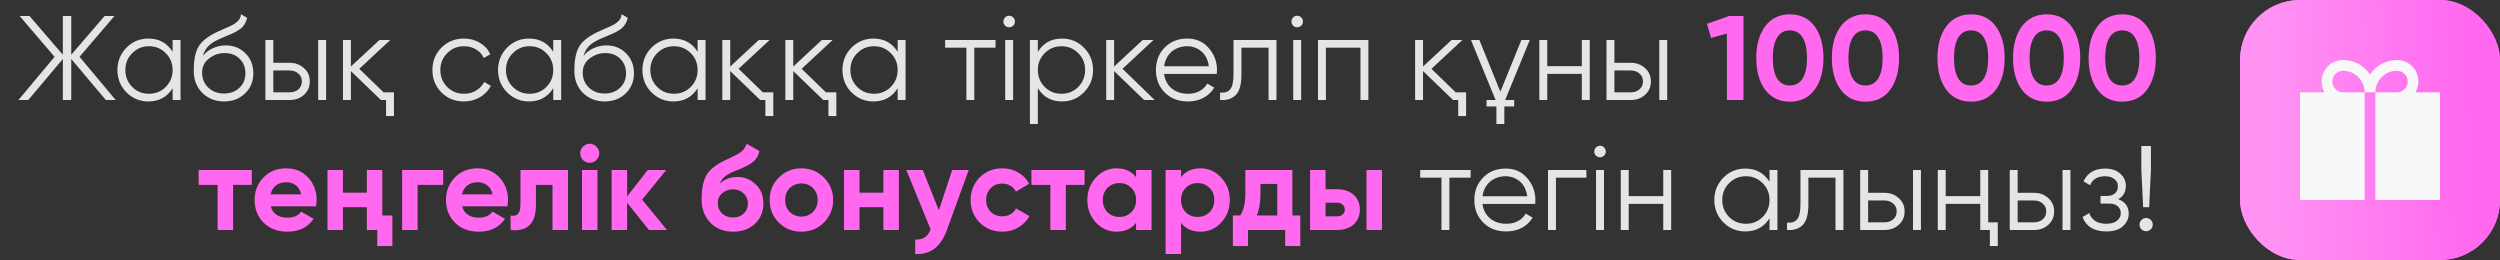 <?xml version="1.0" encoding="UTF-8"?> <svg xmlns="http://www.w3.org/2000/svg" width="250" height="26" viewBox="0 0 250 26" fill="none"><rect x="0" y="0" width="250" height="26" fill="#333333" stroke="none"/> <path d="M11.566 10H10.582L7.125 5.896V10H6.285V5.896L2.829 10H1.845L5.457 5.68L1.965 1.6H2.949L6.285 5.476V1.6H7.125V5.476L10.461 1.6H11.445L7.953 5.68L11.566 10ZM17.262 4H18.054V10H17.262V8.824C16.71 9.704 15.902 10.144 14.838 10.144C13.982 10.144 13.25 9.84 12.642 9.232C12.042 8.624 11.742 7.88 11.742 7C11.742 6.128 12.042 5.384 12.642 4.768C13.25 4.16 13.982 3.856 14.838 3.856C15.902 3.856 16.71 4.296 17.262 5.176V4ZM13.218 8.692C13.674 9.148 14.234 9.376 14.898 9.376C15.562 9.376 16.122 9.148 16.578 8.692C17.034 8.228 17.262 7.664 17.262 7C17.262 6.336 17.034 5.776 16.578 5.32C16.122 4.856 15.562 4.624 14.898 4.624C14.234 4.624 13.674 4.856 13.218 5.32C12.762 5.776 12.534 6.336 12.534 7C12.534 7.664 12.762 8.228 13.218 8.692ZM22.395 10.144C21.539 10.144 20.819 9.86 20.235 9.292C19.659 8.716 19.371 7.972 19.371 7.06C19.371 6.036 19.523 5.252 19.827 4.708C20.131 4.156 20.747 3.656 21.675 3.208C21.763 3.168 21.863 3.124 21.975 3.076C22.095 3.02 22.227 2.96 22.371 2.896C22.651 2.784 22.871 2.688 23.031 2.608C23.151 2.552 23.271 2.488 23.391 2.416C23.519 2.336 23.635 2.248 23.739 2.152C23.843 2.056 23.927 1.948 23.991 1.828C24.055 1.7 24.087 1.564 24.087 1.42L24.711 1.78C24.671 1.98 24.607 2.16 24.519 2.32C24.423 2.488 24.323 2.624 24.219 2.728C24.123 2.832 23.967 2.948 23.751 3.076C23.647 3.14 23.555 3.192 23.475 3.232C23.395 3.272 23.323 3.308 23.259 3.34L22.659 3.592L22.095 3.832C21.815 3.952 21.575 4.072 21.375 4.192C21.175 4.312 21.003 4.444 20.859 4.588C20.723 4.724 20.607 4.876 20.511 5.044C20.423 5.204 20.351 5.388 20.295 5.596C20.567 5.236 20.911 4.972 21.327 4.804C21.743 4.628 22.155 4.54 22.563 4.54C23.363 4.54 24.023 4.804 24.543 5.332C25.071 5.852 25.335 6.52 25.335 7.336C25.335 8.144 25.055 8.816 24.495 9.352C23.943 9.88 23.243 10.144 22.395 10.144ZM22.395 9.352C23.019 9.352 23.531 9.164 23.931 8.788C24.339 8.404 24.543 7.92 24.543 7.336C24.543 6.744 24.351 6.26 23.967 5.884C23.591 5.5 23.087 5.308 22.455 5.308C21.887 5.308 21.371 5.488 20.907 5.848C20.443 6.192 20.211 6.664 20.211 7.264C20.211 7.872 20.419 8.372 20.835 8.764C21.251 9.156 21.771 9.352 22.395 9.352ZM28.975 6.28C29.527 6.28 29.999 6.456 30.391 6.808C30.783 7.152 30.979 7.596 30.979 8.14C30.979 8.692 30.783 9.14 30.391 9.484C30.015 9.828 29.543 10 28.975 10H26.539V4H27.331V6.28H28.975ZM31.819 4H32.611V10H31.819V4ZM28.975 9.232C29.311 9.232 29.595 9.136 29.827 8.944C30.067 8.744 30.187 8.476 30.187 8.14C30.187 7.804 30.067 7.54 29.827 7.348C29.595 7.148 29.311 7.048 28.975 7.048H27.331V9.232H28.975ZM38.353 9.232H39.397V11.608H38.605V10H38.089L35.089 7.108V10H34.297V4H35.089V6.652L37.945 4H39.025L35.929 6.88L38.353 9.232ZM46.398 10.144C45.494 10.144 44.742 9.844 44.142 9.244C43.542 8.636 43.242 7.888 43.242 7C43.242 6.112 43.542 5.368 44.142 4.768C44.742 4.16 45.494 3.856 46.398 3.856C46.998 3.856 47.53 4 47.994 4.288C48.466 4.568 48.81 4.948 49.026 5.428L48.378 5.8C48.218 5.44 47.962 5.156 47.61 4.948C47.258 4.732 46.854 4.624 46.398 4.624C45.734 4.624 45.174 4.856 44.718 5.32C44.262 5.776 44.034 6.336 44.034 7C44.034 7.664 44.262 8.228 44.718 8.692C45.174 9.148 45.734 9.376 46.398 9.376C46.854 9.376 47.254 9.272 47.598 9.064C47.95 8.848 48.226 8.56 48.426 8.2L49.086 8.584C48.838 9.064 48.474 9.444 47.994 9.724C47.514 10.004 46.982 10.144 46.398 10.144ZM55.324 4H56.116V10H55.324V8.824C54.772 9.704 53.964 10.144 52.9 10.144C52.044 10.144 51.312 9.84 50.704 9.232C50.104 8.624 49.804 7.88 49.804 7C49.804 6.128 50.104 5.384 50.704 4.768C51.312 4.16 52.044 3.856 52.9 3.856C53.964 3.856 54.772 4.296 55.324 5.176V4ZM51.28 8.692C51.736 9.148 52.296 9.376 52.96 9.376C53.624 9.376 54.184 9.148 54.64 8.692C55.096 8.228 55.324 7.664 55.324 7C55.324 6.336 55.096 5.776 54.64 5.32C54.184 4.856 53.624 4.624 52.96 4.624C52.296 4.624 51.736 4.856 51.28 5.32C50.824 5.776 50.596 6.336 50.596 7C50.596 7.664 50.824 8.228 51.28 8.692ZM60.457 10.144C59.601 10.144 58.881 9.86 58.297 9.292C57.721 8.716 57.433 7.972 57.433 7.06C57.433 6.036 57.585 5.252 57.889 4.708C58.193 4.156 58.809 3.656 59.737 3.208C59.825 3.168 59.925 3.124 60.037 3.076C60.157 3.02 60.289 2.96 60.433 2.896C60.713 2.784 60.933 2.688 61.093 2.608C61.213 2.552 61.333 2.488 61.453 2.416C61.581 2.336 61.697 2.248 61.801 2.152C61.905 2.056 61.989 1.948 62.053 1.828C62.117 1.7 62.149 1.564 62.149 1.42L62.773 1.78C62.733 1.98 62.669 2.16 62.581 2.32C62.485 2.488 62.385 2.624 62.281 2.728C62.185 2.832 62.029 2.948 61.813 3.076C61.709 3.14 61.617 3.192 61.537 3.232C61.457 3.272 61.385 3.308 61.321 3.34L60.721 3.592L60.157 3.832C59.877 3.952 59.637 4.072 59.437 4.192C59.237 4.312 59.065 4.444 58.921 4.588C58.785 4.724 58.669 4.876 58.573 5.044C58.485 5.204 58.413 5.388 58.357 5.596C58.629 5.236 58.973 4.972 59.389 4.804C59.805 4.628 60.217 4.54 60.625 4.54C61.425 4.54 62.085 4.804 62.605 5.332C63.133 5.852 63.397 6.52 63.397 7.336C63.397 8.144 63.117 8.816 62.557 9.352C62.005 9.88 61.305 10.144 60.457 10.144ZM60.457 9.352C61.081 9.352 61.593 9.164 61.993 8.788C62.401 8.404 62.605 7.92 62.605 7.336C62.605 6.744 62.413 6.26 62.029 5.884C61.653 5.5 61.149 5.308 60.517 5.308C59.949 5.308 59.433 5.488 58.969 5.848C58.505 6.192 58.273 6.664 58.273 7.264C58.273 7.872 58.481 8.372 58.897 8.764C59.313 9.156 59.833 9.352 60.457 9.352ZM69.762 4H70.554V10H69.762V8.824C69.21 9.704 68.402 10.144 67.338 10.144C66.482 10.144 65.75 9.84 65.142 9.232C64.542 8.624 64.242 7.88 64.242 7C64.242 6.128 64.542 5.384 65.142 4.768C65.75 4.16 66.482 3.856 67.338 3.856C68.402 3.856 69.21 4.296 69.762 5.176V4ZM65.718 8.692C66.174 9.148 66.734 9.376 67.398 9.376C68.062 9.376 68.622 9.148 69.078 8.692C69.534 8.228 69.762 7.664 69.762 7C69.762 6.336 69.534 5.776 69.078 5.32C68.622 4.856 68.062 4.624 67.398 4.624C66.734 4.624 66.174 4.856 65.718 5.32C65.262 5.776 65.034 6.336 65.034 7C65.034 7.664 65.262 8.228 65.718 8.692ZM76.287 9.232H77.331V11.608H76.539V10H76.023L73.023 7.108V10H72.231V4H73.023V6.652L75.879 4H76.959L73.863 6.88L76.287 9.232ZM82.591 9.232H83.635V11.608H82.843V10H82.327L79.327 7.108V10H78.535V4H79.327V6.652L82.183 4H83.263L80.167 6.88L82.591 9.232ZM89.766 4H90.558V10H89.766V8.824C89.214 9.704 88.406 10.144 87.342 10.144C86.486 10.144 85.754 9.84 85.146 9.232C84.546 8.624 84.246 7.88 84.246 7C84.246 6.128 84.546 5.384 85.146 4.768C85.754 4.16 86.486 3.856 87.342 3.856C88.406 3.856 89.214 4.296 89.766 5.176V4ZM85.722 8.692C86.178 9.148 86.738 9.376 87.402 9.376C88.066 9.376 88.626 9.148 89.082 8.692C89.538 8.228 89.766 7.664 89.766 7C89.766 6.336 89.538 5.776 89.082 5.32C88.626 4.856 88.066 4.624 87.402 4.624C86.738 4.624 86.178 4.856 85.722 5.32C85.266 5.776 85.038 6.336 85.038 7C85.038 7.664 85.266 8.228 85.722 8.692ZM99.555 4V4.768H97.43V10H96.638V4.768H94.514V4H99.555ZM101.324 2.56C101.212 2.672 101.076 2.728 100.916 2.728C100.756 2.728 100.62 2.672 100.508 2.56C100.396 2.448 100.34 2.312 100.34 2.152C100.34 1.992 100.396 1.856 100.508 1.744C100.62 1.632 100.756 1.576 100.916 1.576C101.076 1.576 101.212 1.632 101.324 1.744C101.436 1.856 101.492 1.992 101.492 2.152C101.492 2.312 101.436 2.448 101.324 2.56ZM100.52 10V4H101.312V10H100.52ZM106.208 3.856C107.064 3.856 107.792 4.16 108.392 4.768C109 5.376 109.304 6.12 109.304 7C109.304 7.88 109 8.624 108.392 9.232C107.792 9.84 107.064 10.144 106.208 10.144C105.144 10.144 104.336 9.704 103.784 8.824V12.4H102.992V4H103.784V5.176C104.336 4.296 105.144 3.856 106.208 3.856ZM104.468 8.692C104.924 9.148 105.484 9.376 106.148 9.376C106.812 9.376 107.372 9.148 107.828 8.692C108.284 8.228 108.512 7.664 108.512 7C108.512 6.336 108.284 5.776 107.828 5.32C107.372 4.856 106.812 4.624 106.148 4.624C105.484 4.624 104.924 4.856 104.468 5.32C104.012 5.776 103.784 6.336 103.784 7C103.784 7.664 104.012 8.228 104.468 8.692ZM115.469 10H114.413L111.413 7.108V10H110.621V4H111.413V6.652L114.269 4H115.349L112.253 6.88L115.469 10ZM118.725 3.856C119.621 3.856 120.337 4.172 120.873 4.804C121.425 5.428 121.701 6.168 121.701 7.024C121.701 7.064 121.697 7.116 121.689 7.18C121.689 7.244 121.685 7.316 121.677 7.396H116.409C116.489 8.004 116.745 8.488 117.177 8.848C117.609 9.2 118.149 9.376 118.797 9.376C119.253 9.376 119.645 9.284 119.973 9.1C120.309 8.908 120.561 8.66 120.729 8.356L121.425 8.764C121.161 9.196 120.801 9.536 120.345 9.784C119.889 10.024 119.369 10.144 118.785 10.144C117.841 10.144 117.073 9.848 116.481 9.256C115.889 8.664 115.593 7.912 115.593 7C115.593 6.096 115.885 5.348 116.469 4.756C117.053 4.156 117.805 3.856 118.725 3.856ZM118.725 4.624C118.413 4.624 118.125 4.672 117.861 4.768C117.597 4.864 117.361 5 117.153 5.176C116.953 5.352 116.789 5.564 116.661 5.812C116.533 6.06 116.449 6.332 116.409 6.628H120.885C120.797 5.988 120.553 5.496 120.153 5.152C119.737 4.8 119.261 4.624 118.725 4.624ZM127.647 4V10H126.855V4.768H124.143V7.444C124.143 8.452 123.951 9.14 123.567 9.508C123.191 9.884 122.671 10.048 122.007 10V9.256C122.463 9.304 122.799 9.196 123.015 8.932C123.239 8.668 123.351 8.172 123.351 7.444V4H127.647ZM130.128 2.56C130.016 2.672 129.88 2.728 129.72 2.728C129.56 2.728 129.424 2.672 129.312 2.56C129.2 2.448 129.144 2.312 129.144 2.152C129.144 1.992 129.2 1.856 129.312 1.744C129.424 1.632 129.56 1.576 129.72 1.576C129.88 1.576 130.016 1.632 130.128 1.744C130.24 1.856 130.296 1.992 130.296 2.152C130.296 2.312 130.24 2.448 130.128 2.56ZM129.324 10V4H130.116V10H129.324ZM136.837 4V10H136.045V4.768H132.589V10H131.797V4H136.837ZM145.568 9.232H146.612V11.608H145.82V10H145.304L142.304 7.108V10H141.512V4H142.304V6.652L145.16 4H146.24L143.144 6.88L145.568 9.232ZM147.097 4H147.937L150.037 9.172L152.137 4H152.977L150.517 10H151.417V10.648H150.433V12.4H149.641V10.648H148.657V10H149.557L147.097 4ZM158.182 4H158.974V10H158.182V7.384H154.726V10H153.934V4H154.726V6.616H158.182V4ZM163.085 6.28C163.637 6.28 164.109 6.456 164.501 6.808C164.893 7.152 165.089 7.596 165.089 8.14C165.089 8.692 164.893 9.14 164.501 9.484C164.125 9.828 163.653 10 163.085 10H160.649V4H161.441V6.28H163.085ZM165.929 4H166.721V10H165.929V4ZM163.085 9.232C163.421 9.232 163.705 9.136 163.937 8.944C164.177 8.744 164.297 8.476 164.297 8.14C164.297 7.804 164.177 7.54 163.937 7.348C163.705 7.148 163.421 7.048 163.085 7.048H161.441V9.232H163.085ZM147.062 17V17.768H144.938V23H144.146V17.768H142.022V17H147.062ZM150.565 16.856C151.461 16.856 152.177 17.172 152.713 17.804C153.265 18.428 153.541 19.168 153.541 20.024C153.541 20.064 153.537 20.116 153.529 20.18C153.529 20.244 153.525 20.316 153.517 20.396H148.249C148.329 21.004 148.585 21.488 149.017 21.848C149.449 22.2 149.989 22.376 150.637 22.376C151.093 22.376 151.485 22.284 151.813 22.1C152.149 21.908 152.401 21.66 152.569 21.356L153.265 21.764C153.001 22.196 152.641 22.536 152.185 22.784C151.729 23.024 151.209 23.144 150.625 23.144C149.681 23.144 148.913 22.848 148.321 22.256C147.729 21.664 147.433 20.912 147.433 20C147.433 19.096 147.725 18.348 148.309 17.756C148.893 17.156 149.645 16.856 150.565 16.856ZM150.565 17.624C150.253 17.624 149.965 17.672 149.701 17.768C149.437 17.864 149.201 18 148.993 18.176C148.793 18.352 148.629 18.564 148.501 18.812C148.373 19.06 148.289 19.332 148.249 19.628H152.725C152.637 18.988 152.393 18.496 151.993 18.152C151.577 17.8 151.101 17.624 150.565 17.624ZM158.641 17V17.768H155.593V23H154.801V17H158.641ZM160.41 15.56C160.298 15.672 160.162 15.728 160.002 15.728C159.842 15.728 159.706 15.672 159.594 15.56C159.482 15.448 159.426 15.312 159.426 15.152C159.426 14.992 159.482 14.856 159.594 14.744C159.706 14.632 159.842 14.576 160.002 14.576C160.162 14.576 160.298 14.632 160.41 14.744C160.522 14.856 160.578 14.992 160.578 15.152C160.578 15.312 160.522 15.448 160.41 15.56ZM159.606 23V17H160.398V23H159.606ZM166.326 17H167.118V23H166.326V20.384H162.87V23H162.078V17H162.87V19.616H166.326V17ZM176.953 17H177.745V23H176.953V21.824C176.401 22.704 175.593 23.144 174.529 23.144C173.673 23.144 172.941 22.84 172.333 22.232C171.733 21.624 171.433 20.88 171.433 20C171.433 19.128 171.733 18.384 172.333 17.768C172.941 17.16 173.673 16.856 174.529 16.856C175.593 16.856 176.401 17.296 176.953 18.176V17ZM172.909 21.692C173.365 22.148 173.925 22.376 174.589 22.376C175.253 22.376 175.813 22.148 176.269 21.692C176.725 21.228 176.953 20.664 176.953 20C176.953 19.336 176.725 18.776 176.269 18.32C175.813 17.856 175.253 17.624 174.589 17.624C173.925 17.624 173.365 17.856 172.909 18.32C172.453 18.776 172.225 19.336 172.225 20C172.225 20.664 172.453 21.228 172.909 21.692ZM184.342 17V23H183.55V17.768H180.838V20.444C180.838 21.452 180.646 22.14 180.262 22.508C179.886 22.884 179.366 23.048 178.702 23V22.256C179.158 22.304 179.494 22.196 179.71 21.932C179.934 21.668 180.046 21.172 180.046 20.444V17H184.342ZM188.456 19.28C189.008 19.28 189.48 19.456 189.872 19.808C190.264 20.152 190.46 20.596 190.46 21.14C190.46 21.692 190.264 22.14 189.872 22.484C189.496 22.828 189.024 23 188.456 23H186.02V17H186.812V19.28H188.456ZM191.3 17H192.092V23H191.3V17ZM188.456 22.232C188.792 22.232 189.076 22.136 189.308 21.944C189.548 21.744 189.668 21.476 189.668 21.14C189.668 20.804 189.548 20.54 189.308 20.348C189.076 20.148 188.792 20.048 188.456 20.048H186.812V22.232H188.456ZM198.026 17H198.818V22.232H199.778V24.608H198.986V23H198.026V20.384H194.57V23H193.778V17H194.57V19.616H198.026V17ZM203.409 19.28C203.961 19.28 204.433 19.456 204.825 19.808C205.217 20.152 205.413 20.596 205.413 21.14C205.413 21.692 205.217 22.14 204.825 22.484C204.449 22.828 203.977 23 203.409 23H200.973V17H201.765V19.28H203.409ZM206.253 17H207.045V23H206.253V17ZM203.409 22.232C203.745 22.232 204.029 22.136 204.261 21.944C204.501 21.744 204.621 21.476 204.621 21.14C204.621 20.804 204.501 20.54 204.261 20.348C204.029 20.148 203.745 20.048 203.409 20.048H201.765V22.232H203.409ZM211.827 19.916C212.523 20.18 212.871 20.66 212.871 21.356C212.871 21.86 212.675 22.284 212.283 22.628C211.907 22.972 211.355 23.144 210.627 23.144C209.411 23.144 208.619 22.664 208.251 21.704L208.923 21.308C209.179 22.02 209.747 22.376 210.627 22.376C211.091 22.376 211.447 22.276 211.695 22.076C211.951 21.876 212.079 21.62 212.079 21.308C212.079 21.028 211.975 20.8 211.767 20.624C211.567 20.448 211.287 20.36 210.927 20.36H210.051V19.592H210.687C211.031 19.592 211.299 19.508 211.491 19.34C211.691 19.164 211.791 18.924 211.791 18.62C211.791 18.332 211.675 18.096 211.443 17.912C211.211 17.72 210.899 17.624 210.507 17.624C209.755 17.624 209.255 17.924 209.007 18.524L208.347 18.14C208.747 17.284 209.467 16.856 210.507 16.856C211.139 16.856 211.643 17.024 212.019 17.36C212.395 17.688 212.583 18.092 212.583 18.572C212.583 19.196 212.331 19.644 211.827 19.916ZM214.314 20.72L214.134 17V14.6H215.094V17L214.914 20.72H214.314ZM215.082 22.928C214.954 23.056 214.798 23.12 214.614 23.12C214.43 23.12 214.274 23.056 214.146 22.928C214.018 22.8 213.954 22.644 213.954 22.46C213.954 22.276 214.018 22.12 214.146 21.992C214.274 21.864 214.43 21.8 214.614 21.8C214.798 21.8 214.954 21.864 215.082 21.992C215.21 22.12 215.274 22.276 215.274 22.46C215.274 22.644 215.21 22.8 215.082 22.928Z" fill="#E5E5E5"></path> <path d="M172.906 1.6H174.346V10H172.69V3.352L171.106 3.796L170.698 2.38L172.906 1.6ZM178.987 10.168C177.939 10.168 177.115 9.772 176.515 8.98C175.923 8.172 175.627 7.112 175.627 5.8C175.627 4.488 175.923 3.432 176.515 2.632C177.115 1.832 177.939 1.432 178.987 1.432C180.051 1.432 180.875 1.832 181.459 2.632C182.051 3.432 182.347 4.488 182.347 5.8C182.347 7.112 182.051 8.172 181.459 8.98C180.867 9.772 180.043 10.168 178.987 10.168ZM180.703 5.8C180.703 4.904 180.555 4.22 180.259 3.748C179.971 3.276 179.547 3.04 178.987 3.04C178.427 3.04 178.003 3.276 177.715 3.748C177.427 4.22 177.283 4.904 177.283 5.8C177.283 6.696 177.427 7.38 177.715 7.852C178.003 8.316 178.427 8.548 178.987 8.548C179.547 8.548 179.971 8.316 180.259 7.852C180.555 7.38 180.703 6.696 180.703 5.8ZM186.546 10.168C185.498 10.168 184.674 9.772 184.074 8.98C183.482 8.172 183.186 7.112 183.186 5.8C183.186 4.488 183.482 3.432 184.074 2.632C184.674 1.832 185.498 1.432 186.546 1.432C187.61 1.432 188.434 1.832 189.018 2.632C189.61 3.432 189.906 4.488 189.906 5.8C189.906 7.112 189.61 8.172 189.018 8.98C188.426 9.772 187.602 10.168 186.546 10.168ZM188.262 5.8C188.262 4.904 188.114 4.22 187.818 3.748C187.53 3.276 187.106 3.04 186.546 3.04C185.986 3.04 185.562 3.276 185.274 3.748C184.986 4.22 184.842 4.904 184.842 5.8C184.842 6.696 184.986 7.38 185.274 7.852C185.562 8.316 185.986 8.548 186.546 8.548C187.106 8.548 187.53 8.316 187.818 7.852C188.114 7.38 188.262 6.696 188.262 5.8ZM197.104 10.168C196.056 10.168 195.232 9.772 194.632 8.98C194.04 8.172 193.744 7.112 193.744 5.8C193.744 4.488 194.04 3.432 194.632 2.632C195.232 1.832 196.056 1.432 197.104 1.432C198.168 1.432 198.992 1.832 199.576 2.632C200.168 3.432 200.464 4.488 200.464 5.8C200.464 7.112 200.168 8.172 199.576 8.98C198.984 9.772 198.16 10.168 197.104 10.168ZM198.82 5.8C198.82 4.904 198.672 4.22 198.376 3.748C198.088 3.276 197.664 3.04 197.104 3.04C196.544 3.04 196.12 3.276 195.832 3.748C195.544 4.22 195.4 4.904 195.4 5.8C195.4 6.696 195.544 7.38 195.832 7.852C196.12 8.316 196.544 8.548 197.104 8.548C197.664 8.548 198.088 8.316 198.376 7.852C198.672 7.38 198.82 6.696 198.82 5.8ZM204.663 10.168C203.615 10.168 202.791 9.772 202.191 8.98C201.599 8.172 201.303 7.112 201.303 5.8C201.303 4.488 201.599 3.432 202.191 2.632C202.791 1.832 203.615 1.432 204.663 1.432C205.727 1.432 206.551 1.832 207.135 2.632C207.727 3.432 208.023 4.488 208.023 5.8C208.023 7.112 207.727 8.172 207.135 8.98C206.543 9.772 205.719 10.168 204.663 10.168ZM206.379 5.8C206.379 4.904 206.231 4.22 205.935 3.748C205.647 3.276 205.223 3.04 204.663 3.04C204.103 3.04 203.679 3.276 203.391 3.748C203.103 4.22 202.959 4.904 202.959 5.8C202.959 6.696 203.103 7.38 203.391 7.852C203.679 8.316 204.103 8.548 204.663 8.548C205.223 8.548 205.647 8.316 205.935 7.852C206.231 7.38 206.379 6.696 206.379 5.8ZM212.221 10.168C211.173 10.168 210.349 9.772 209.749 8.98C209.157 8.172 208.861 7.112 208.861 5.8C208.861 4.488 209.157 3.432 209.749 2.632C210.349 1.832 211.173 1.432 212.221 1.432C213.285 1.432 214.109 1.832 214.693 2.632C215.285 3.432 215.581 4.488 215.581 5.8C215.581 7.112 215.285 8.172 214.693 8.98C214.101 9.772 213.277 10.168 212.221 10.168ZM213.937 5.8C213.937 4.904 213.789 4.22 213.493 3.748C213.205 3.276 212.781 3.04 212.221 3.04C211.661 3.04 211.237 3.276 210.949 3.748C210.661 4.22 210.517 4.904 210.517 5.8C210.517 6.696 210.661 7.38 210.949 7.852C211.237 8.316 211.661 8.548 212.221 8.548C212.781 8.548 213.205 8.316 213.493 7.852C213.789 7.38 213.937 6.696 213.937 5.8ZM25.182 17V18.488H23.31V23H21.762V18.488H19.866V17H25.182ZM27.082 20.636C27.282 21.388 27.846 21.764 28.774 21.764C29.366 21.764 29.814 21.564 30.118 21.164L31.366 21.884C30.774 22.74 29.902 23.168 28.75 23.168C27.758 23.168 26.962 22.868 26.362 22.268C25.762 21.668 25.462 20.912 25.462 20C25.462 19.104 25.758 18.352 26.35 17.744C26.934 17.136 27.694 16.832 28.63 16.832C29.518 16.832 30.242 17.136 30.802 17.744C31.378 18.36 31.666 19.112 31.666 20C31.666 20.104 31.658 20.208 31.642 20.312C31.634 20.416 31.622 20.524 31.606 20.636H27.082ZM30.118 19.436C30.03 19.028 29.85 18.724 29.578 18.524C29.306 18.324 28.99 18.224 28.63 18.224C28.214 18.224 27.87 18.332 27.598 18.548C27.326 18.756 27.146 19.052 27.058 19.436H30.118ZM36.683 17H38.231V21.548H39.239V24.608H37.727V23H36.683V20.72H34.295V23H32.747V17H34.295V19.268H36.683V17ZM44.316 17V18.488H41.76V23H40.212V17H44.316ZM46.219 20.636C46.419 21.388 46.983 21.764 47.911 21.764C48.503 21.764 48.951 21.564 49.255 21.164L50.503 21.884C49.911 22.74 49.039 23.168 47.887 23.168C46.895 23.168 46.099 22.868 45.499 22.268C44.899 21.668 44.599 20.912 44.599 20C44.599 19.104 44.895 18.352 45.487 17.744C46.071 17.136 46.831 16.832 47.767 16.832C48.655 16.832 49.379 17.136 49.939 17.744C50.515 18.36 50.803 19.112 50.803 20C50.803 20.104 50.795 20.208 50.779 20.312C50.771 20.416 50.759 20.524 50.743 20.636H46.219ZM49.255 19.436C49.167 19.028 48.987 18.724 48.715 18.524C48.443 18.324 48.127 18.224 47.767 18.224C47.351 18.224 47.007 18.332 46.735 18.548C46.463 18.756 46.283 19.052 46.195 19.436H49.255ZM56.797 17V23H55.249V18.488H53.593V20.492C53.593 22.34 52.749 23.176 51.061 23V21.548C51.717 21.708 52.045 21.328 52.045 20.408V17H56.797ZM58.968 16.28C58.712 16.28 58.488 16.188 58.296 16.004C58.112 15.812 58.02 15.588 58.02 15.332C58.02 15.204 58.044 15.084 58.092 14.972C58.148 14.852 58.216 14.748 58.296 14.66C58.384 14.572 58.484 14.504 58.596 14.456C58.716 14.4 58.84 14.372 58.968 14.372C59.096 14.372 59.22 14.4 59.34 14.456C59.46 14.504 59.56 14.572 59.64 14.66C59.728 14.748 59.796 14.852 59.844 14.972C59.9 15.084 59.928 15.204 59.928 15.332C59.928 15.588 59.832 15.812 59.64 16.004C59.456 16.188 59.232 16.28 58.968 16.28ZM58.2 23V17H59.748V23H58.2ZM66.697 23H64.897L62.713 20.276V23H61.165V17H62.713V19.64L64.777 17H66.625L64.213 19.964L66.697 23ZM73.314 23.168C72.37 23.168 71.606 22.864 71.022 22.256C70.446 21.648 70.158 20.876 70.158 19.94C70.158 18.924 70.31 18.136 70.614 17.576C70.91 17.016 71.522 16.508 72.45 16.052C72.514 16.02 72.594 15.984 72.69 15.944C72.786 15.896 72.898 15.844 73.026 15.788L73.53 15.536C73.578 15.512 73.634 15.484 73.698 15.452C73.762 15.412 73.834 15.368 73.914 15.32C74.018 15.256 74.106 15.192 74.178 15.128C74.258 15.064 74.322 14.996 74.37 14.924C74.426 14.852 74.478 14.772 74.526 14.684C74.574 14.596 74.622 14.492 74.67 14.372L75.942 15.104C75.838 15.592 75.602 15.972 75.234 16.244C74.858 16.516 74.314 16.788 73.602 17.06C73.346 17.156 73.126 17.256 72.942 17.36C72.766 17.456 72.614 17.556 72.486 17.66C72.358 17.764 72.254 17.876 72.174 17.996C72.094 18.108 72.03 18.236 71.982 18.38C72.422 17.924 73.022 17.696 73.782 17.696C74.454 17.696 75.046 17.94 75.558 18.428C76.078 18.908 76.338 19.548 76.338 20.348C76.338 21.172 76.058 21.848 75.498 22.376C74.946 22.904 74.218 23.168 73.314 23.168ZM73.29 18.932C72.89 18.932 72.538 19.056 72.234 19.304C71.93 19.56 71.778 19.892 71.778 20.3C71.778 20.724 71.922 21.072 72.21 21.344C72.506 21.616 72.87 21.752 73.302 21.752C73.734 21.752 74.09 21.62 74.37 21.356C74.65 21.092 74.79 20.756 74.79 20.348C74.79 20.148 74.75 19.96 74.67 19.784C74.598 19.608 74.494 19.46 74.358 19.34C74.23 19.212 74.074 19.112 73.89 19.04C73.706 18.968 73.506 18.932 73.29 18.932ZM82.39 22.256C81.782 22.864 81.03 23.168 80.134 23.168C79.238 23.168 78.486 22.864 77.878 22.256C77.27 21.648 76.966 20.896 76.966 20C76.966 19.112 77.27 18.364 77.878 17.756C78.494 17.14 79.246 16.832 80.134 16.832C81.022 16.832 81.774 17.14 82.39 17.756C83.006 18.372 83.314 19.12 83.314 20C83.314 20.888 83.006 21.64 82.39 22.256ZM78.97 21.188C79.282 21.5 79.67 21.656 80.134 21.656C80.598 21.656 80.986 21.5 81.298 21.188C81.61 20.876 81.766 20.48 81.766 20C81.766 19.52 81.61 19.124 81.298 18.812C80.986 18.5 80.598 18.344 80.134 18.344C79.67 18.344 79.282 18.5 78.97 18.812C78.666 19.132 78.514 19.528 78.514 20C78.514 20.472 78.666 20.868 78.97 21.188ZM88.339 17H89.887V23H88.339V20.72H85.951V23H84.403V17H85.951V19.268H88.339V17ZM95.218 17H96.874L94.69 23C94.082 24.688 93.026 25.488 91.522 25.4V23.96C91.93 23.968 92.25 23.892 92.482 23.732C92.722 23.58 92.914 23.312 93.058 22.928L90.634 17H92.278L93.886 21.032L95.218 17ZM100.232 23.168C99.328 23.168 98.572 22.864 97.964 22.256C97.364 21.648 97.064 20.896 97.064 20C97.064 19.112 97.364 18.36 97.964 17.744C98.572 17.136 99.328 16.832 100.232 16.832C100.816 16.832 101.348 16.972 101.828 17.252C102.308 17.524 102.672 17.9 102.92 18.38L101.588 19.16C101.468 18.912 101.284 18.716 101.036 18.572C100.796 18.428 100.524 18.356 100.22 18.356C99.988 18.356 99.772 18.396 99.572 18.476C99.38 18.556 99.212 18.672 99.068 18.824C98.924 18.968 98.812 19.14 98.732 19.34C98.652 19.54 98.612 19.76 98.612 20C98.612 20.464 98.764 20.856 99.068 21.176C99.372 21.48 99.756 21.632 100.22 21.632C100.532 21.632 100.808 21.564 101.048 21.428C101.296 21.284 101.48 21.088 101.6 20.84L102.944 21.608C102.68 22.088 102.308 22.468 101.828 22.748C101.348 23.028 100.816 23.168 100.232 23.168ZM108.456 17V18.488H106.584V23H105.036V18.488H103.14V17H108.456ZM113.608 17H115.156V23H113.608V22.292C113.144 22.876 112.492 23.168 111.652 23.168C110.852 23.168 110.164 22.864 109.588 22.256C109.02 21.64 108.736 20.888 108.736 20C108.736 19.12 109.02 18.372 109.588 17.756C110.164 17.14 110.852 16.832 111.652 16.832C112.492 16.832 113.144 17.124 113.608 17.708V17ZM110.752 21.224C111.064 21.536 111.46 21.692 111.94 21.692C112.42 21.692 112.816 21.536 113.128 21.224C113.448 20.904 113.608 20.496 113.608 20C113.608 19.504 113.448 19.1 113.128 18.788C112.816 18.468 112.42 18.308 111.94 18.308C111.46 18.308 111.064 18.468 110.752 18.788C110.44 19.1 110.284 19.504 110.284 20C110.284 20.496 110.44 20.904 110.752 21.224ZM120.052 16.832C120.86 16.832 121.548 17.14 122.116 17.756C122.692 18.372 122.98 19.12 122.98 20C122.98 20.896 122.692 21.648 122.116 22.256C121.556 22.864 120.868 23.168 120.052 23.168C119.212 23.168 118.564 22.876 118.108 22.292V25.4H116.56V17H118.108V17.708C118.564 17.124 119.212 16.832 120.052 16.832ZM118.576 21.224C118.888 21.536 119.284 21.692 119.764 21.692C120.244 21.692 120.64 21.536 120.952 21.224C121.272 20.904 121.432 20.496 121.432 20C121.432 19.504 121.272 19.1 120.952 18.788C120.64 18.468 120.244 18.308 119.764 18.308C119.284 18.308 118.888 18.468 118.576 18.788C118.264 19.1 118.108 19.504 118.108 20C118.108 20.496 118.264 20.904 118.576 21.224ZM129.237 21.548H130.029V24.608H128.517V23H124.797V24.608H123.285V21.548H124.017C124.361 21.036 124.533 20.328 124.533 19.424V17H129.237V21.548ZM127.725 21.548V18.392H126.045V19.424C126.045 20.288 125.921 20.996 125.673 21.548H127.725ZM133.721 18.92C134.057 18.92 134.365 18.968 134.645 19.064C134.925 19.16 135.165 19.3 135.365 19.484C135.565 19.66 135.717 19.872 135.821 20.12C135.933 20.368 135.989 20.648 135.989 20.96C135.989 21.272 135.933 21.552 135.821 21.8C135.717 22.048 135.565 22.264 135.365 22.448C135.165 22.624 134.925 22.76 134.645 22.856C134.365 22.952 134.057 23 133.721 23H131.009V17H132.557V18.92H133.721ZM136.649 17H138.197V23H136.649V17ZM133.733 21.632C133.949 21.632 134.125 21.572 134.261 21.452C134.405 21.324 134.477 21.16 134.477 20.96C134.477 20.76 134.405 20.596 134.261 20.468C134.125 20.34 133.949 20.276 133.733 20.276H132.557V21.632H133.733Z" fill="#FF68EF"></path> <rect x="224" width="26" height="26" rx="6" fill="#FF68EF"></rect> <rect x="224" width="26" height="26" rx="6" fill="url(#paint0_linear_6_425)"></rect> <path d="M244 9.231V20H237.538V9.231H239.692C239.844 9.231 239.984 9.203 240.113 9.147C240.242 9.091 240.354 9.015 240.45 8.919C240.545 8.824 240.623 8.709 240.685 8.575C240.747 8.44 240.775 8.3 240.769 8.154C240.769 8.002 240.741 7.862 240.685 7.733C240.629 7.604 240.553 7.492 240.458 7.397C240.363 7.301 240.248 7.223 240.113 7.161C239.978 7.099 239.838 7.071 239.692 7.077C239.395 7.077 239.117 7.133 238.859 7.245C238.601 7.357 238.371 7.512 238.169 7.708C237.968 7.904 237.813 8.131 237.707 8.389C237.6 8.647 237.544 8.928 237.538 9.231H236.462C236.462 8.933 236.405 8.656 236.293 8.398C236.181 8.14 236.027 7.91 235.831 7.708C235.634 7.506 235.407 7.352 235.149 7.245C234.891 7.139 234.611 7.083 234.308 7.077C234.156 7.077 234.016 7.105 233.887 7.161C233.758 7.217 233.646 7.293 233.55 7.388C233.455 7.484 233.377 7.599 233.315 7.733C233.253 7.868 233.225 8.008 233.231 8.154C233.231 8.305 233.259 8.446 233.315 8.575C233.371 8.704 233.447 8.816 233.542 8.911C233.637 9.006 233.752 9.085 233.887 9.147C234.022 9.208 234.162 9.236 234.308 9.231H236.462V20H230V9.231H232.457C232.26 8.9 232.162 8.541 232.162 8.154C232.162 7.857 232.218 7.579 232.331 7.321C232.443 7.063 232.594 6.833 232.785 6.631C232.976 6.429 233.203 6.275 233.466 6.168C233.73 6.062 234.01 6.006 234.308 6C234.852 6 235.359 6.126 235.831 6.379C236.302 6.631 236.692 6.987 237 7.447C237.303 6.993 237.69 6.639 238.161 6.387C238.632 6.135 239.143 6.006 239.692 6C239.99 6 240.267 6.056 240.525 6.168C240.783 6.28 241.013 6.435 241.215 6.631C241.417 6.827 241.571 7.054 241.678 7.312C241.784 7.571 241.841 7.851 241.846 8.154C241.846 8.345 241.821 8.53 241.77 8.709C241.72 8.889 241.644 9.062 241.543 9.231H244Z" fill="#F8F8F8"></path> <defs> <linearGradient id="paint0_linear_6_425" x1="247.261" y1="11.252" x2="227.247" y2="11.82" gradientUnits="userSpaceOnUse"> <stop stop-color="#FF68EF"></stop> <stop offset="1" stop-color="#FF92F3"></stop> </linearGradient> </defs> </svg> 